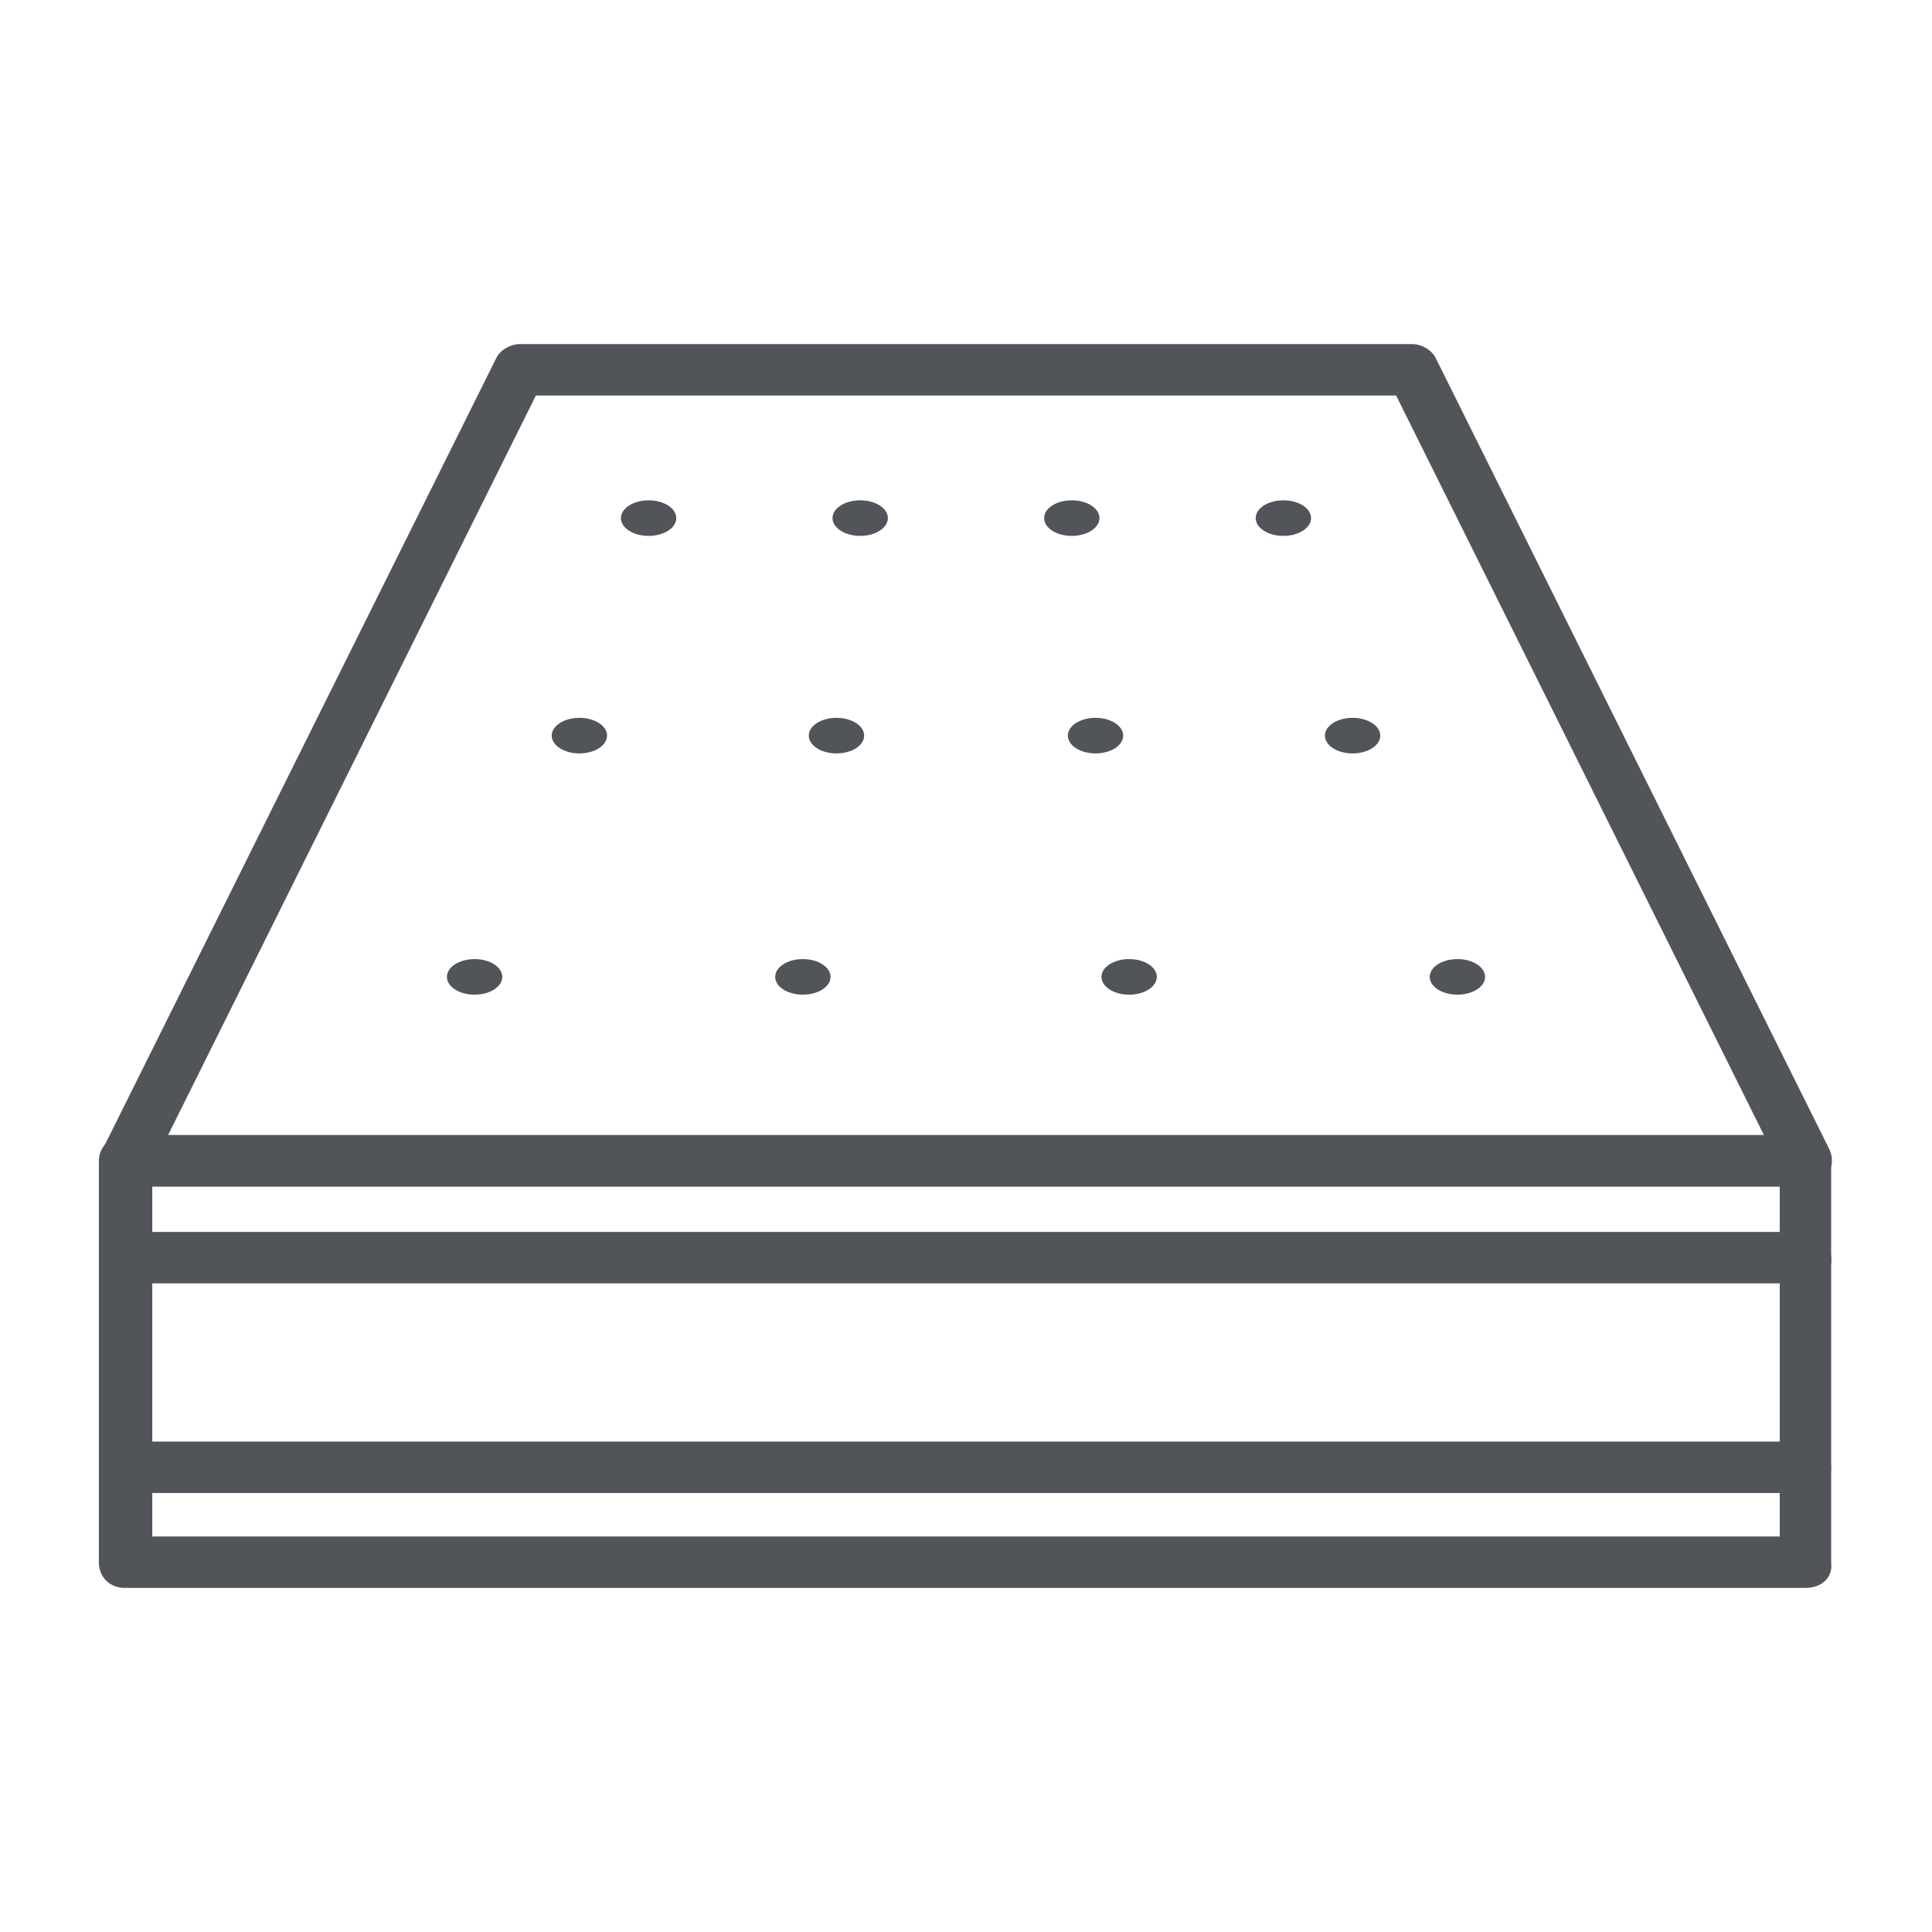 <?xml version="1.0" encoding="utf-8"?>
<!-- Generator: Adobe Illustrator 28.3.0, SVG Export Plug-In . SVG Version: 6.00 Build 0)  -->
<svg version="1.1" id="Layer_1" xmlns="http://www.w3.org/2000/svg" xmlns:xlink="http://www.w3.org/1999/xlink" x="0px" y="0px"
	 viewBox="0 0 97.7 97.7" style="enable-background:new 0 0 97.7 97.7;" xml:space="preserve">
<style type="text/css">
	.st0{display:none;}
	.st1{display:inline;}
	.st2{fill:#51555A;}
	.st3{fill:#51555A;stroke:#474747;stroke-width:1.77;stroke-linecap:round;stroke-linejoin:round;stroke-miterlimit:10;}
</style>
<g id="Layer_2_00000086677819181419126100000009778715403996390590_" class="st0">
	<g class="st1">
		<g>
			<path class="st2" d="M93.9,86.2h-90c-0.8,0-1.5-0.7-1.5-1.5V63.1c0-0.8,0.7-1.5,1.5-1.5h90c0.8,0,1.5,0.7,1.5,1.5v21.6
				C95.4,85.5,94.7,86.2,93.9,86.2z M5.4,83.2h87V64.7h-87C5.4,64.7,5.4,83.2,5.4,83.2z"/>
			<ellipse class="st2" cx="67.3" cy="44" rx="1.5" ry="1"/>
			<path class="st2" d="M27.6,50.3c0,0.6-0.7,1-1.5,1s-1.5-0.5-1.5-1c0-0.6,0.7-1,1.5-1S27.6,49.7,27.6,50.3z"/>
			<path class="st2" d="M50.2,50.3c0,0.6-0.7,1-1.5,1s-1.5-0.5-1.5-1c0-0.6,0.7-1,1.5-1S50.2,49.7,50.2,50.3z"/>
			<path class="st2" d="M72.8,50.3c0,0.6-0.7,1-1.5,1s-1.5-0.5-1.5-1c0-0.6,0.7-1,1.5-1S72.8,49.7,72.8,50.3z"/>
			<ellipse class="st2" cx="22.1" cy="57.2" rx="1.5" ry="1"/>
			<ellipse class="st2" cx="48.7" cy="57.2" rx="1.5" ry="1"/>
			<ellipse class="st2" cx="75.4" cy="57.2" rx="1.5" ry="1"/>
		</g>
		<g>
			<path class="st2" d="M95,62.1L75,39c-1-1.1-2.4-1.8-3.9-1.8h-3.2c-0.6,1-1.1,2-1.8,3.1h5c0.6,0,1.2,0.3,1.6,0.7l17.8,20.7H7.2
				L21.5,45c-0.9-0.6-1.7-1.3-2.4-1.9l-16.4,19c-0.4,0.5-0.5,1.1-0.2,1.6c0.2,0.5,0.8,0.9,1.4,0.9h90c0.6,0,1.1-0.3,1.4-0.9
				C95.5,63.2,95.4,62.6,95,62.1z"/>
			<path class="st2" d="M79.2,20.9c0.1-0.1,0.1-0.3,0.1-0.5c-0.1-0.5-0.5-0.8-1-0.8c-5.3,0.7-7,3.8-10.7,10.6
				c-1.2,2.3-2.8,5.1-4.8,8.4c-4.3,7.3-10.4,10-13.4,10.9l1.9-3.4c0.2-0.4,0.1-0.8-0.2-1.1s-0.8-0.3-1.1,0c0,0-3.6,3.1-7.2,3.5
				c-3.8,0.4-9.8-0.1-17.5-5.3c-2.4-1.6-4.3-3.3-5.7-4.5c0.4,0,0.8,0,1.3,0c2.3-0.2,5.7-1.2,8.9-5.2c4.4-5.3,10.7-6.6,13.3-6.9
				c0.5,0,0.9,0,1.4-0.1c0.4-0.1,0.7-0.5,0.6-1c-0.1-0.4-0.4-0.8-0.9-0.8c0,0-0.5,0-1.2,0.1c-0.4,0-0.7-0.1-1.1-0.3
				c1.4-0.7,2.4-1.7,3.5-3c1.7-1.8,3.7-4.1,8.2-6.6c3.6-2,7.8-2.1,12.5-0.4c3.6,1.3,6.2,3.3,6.2,3.4c0.4,0.3,0.9,0.2,1.2-0.1
				c0.3-0.4,0.2-0.9-0.1-1.2c-0.1-0.1-2.8-2.2-6.6-3.6c-5.2-1.9-10-1.8-14,0.4c-4.8,2.7-7,5.2-8.7,7c-1.6,1.7-2.5,2.8-4.7,3.1
				c-0.4,0.1-0.6,0.3-0.7,0.7c-0.1,0.4,0.1,0.7,0.4,0.9c0.1,0,0.3,0.2,0.6,0.3c-0.3,0.1-0.7,0.2-1,0.3c-2.9,0.9-7,2.8-10.2,6.7
				c-5.4,6.6-11.1,4.1-11.1,4.1c-0.4-0.2-0.8-0.1-1.1,0.3c-0.2,0.3-0.2,0.8,0.1,1.1c0.1,0.1,3.2,3.6,8,6.9c2.8,1.9,5.7,3.4,8.5,4.4
				c3.5,1.2,7,1.6,10.2,1.3c1.8-0.2,3.6-1,5.1-1.8L47,50.4c-0.2,0.3-0.1,0.6,0,0.9c0.2,0.3,0.5,0.4,0.8,0.4c0.1,0,2.6-0.3,5.9-2
				c3-1.5,7.3-4.5,10.6-10.1c2-3.3,3.5-6.2,4.8-8.4c3.6-6.6,5-9.1,9.4-9.7C78.8,21.3,79.1,21.1,79.2,20.9z"/>
			<path class="st2" d="M84.3,22.4c0.2-0.4,0-0.9-0.4-1.2c-0.2-0.1-3.9-2-9.5-1.9c-3.3,0.1-6.5,0.8-9.6,2.2
				c-3.8,1.7-7.5,4.4-10.8,8.1C45.6,38.8,36.6,40.4,30.5,40c-0.5,0-0.9,0.3-0.9,0.8s0.3,0.9,0.8,0.9c6.5,0.4,16-1.3,24.9-11
				c3.2-3.5,6.6-6,10.2-7.7c2.9-1.3,5.8-2,8.9-2c5.2-0.1,8.7,1.7,8.7,1.7C83.6,23,84.1,22.9,84.3,22.4L84.3,22.4z"/>
		</g>
		<path class="st3" d="M57.2,27.8"/>
		<path class="st3" d="M57.2,27.8"/>
	</g>
</g>
<g>
	<path class="st2" d="M91.3,80.3h-85C5.6,80.3,5,79.8,5,79V58.7c0-0.7,0.6-1.3,1.3-1.3h85c0.7,0,1.3,0.6,1.3,1.3V79
		C92.7,79.8,92.1,80.3,91.3,80.3z M7.7,77.7H90V60H7.7V77.7z"/>
	<path class="st2" d="M91.3,60h-85c-0.5,0-0.9-0.2-1.1-0.6S5,58.5,5.2,58.1l19.9-40c0.2-0.4,0.7-0.7,1.2-0.7h45.1
		c0.5,0,1,0.3,1.2,0.7l19.9,40c0.2,0.4,0.2,0.9-0.1,1.3S91.8,60,91.3,60z M8.5,57.4h80.7L70.6,20H27.1L8.5,57.4z"/>
	<g>
		<ellipse class="st2" cx="32.8" cy="26.2" rx="1.4" ry="0.9"/>
		<ellipse class="st2" cx="43.5" cy="26.2" rx="1.4" ry="0.9"/>
		<ellipse class="st2" cx="54.2" cy="26.2" rx="1.4" ry="0.9"/>
		<ellipse class="st2" cx="64.9" cy="26.2" rx="1.4" ry="0.9"/>
		<ellipse class="st2" cx="29.3" cy="37.2" rx="1.4" ry="0.9"/>
		<ellipse class="st2" cx="42.3" cy="37.2" rx="1.4" ry="0.9"/>
		<ellipse class="st2" cx="55.4" cy="37.2" rx="1.4" ry="0.9"/>
		<ellipse class="st2" cx="68.4" cy="37.2" rx="1.4" ry="0.9"/>
		<ellipse class="st2" cx="24" cy="49.4" rx="1.4" ry="0.9"/>
		<ellipse class="st2" cx="40.6" cy="49.4" rx="1.4" ry="0.9"/>
		<ellipse class="st2" cx="57.1" cy="49.4" rx="1.4" ry="0.9"/>
		<ellipse class="st2" cx="73.7" cy="49.4" rx="1.4" ry="0.9"/>
	</g>
	<path class="st2" d="M91.3,64.9H6.5c-0.7,0-1.3-0.6-1.3-1.3c0-0.7,0.6-1.3,1.3-1.3h84.8c0.7,0,1.3,0.6,1.3,1.3
		C92.7,64.3,92.1,64.9,91.3,64.9z"/>
	<path class="st2" d="M91.3,75.5H6.5c-0.7,0-1.3-0.6-1.3-1.3s0.6-1.3,1.3-1.3h84.8c0.7,0,1.3,0.6,1.3,1.3S92.1,75.5,91.3,75.5z"/>
</g>
</svg>
